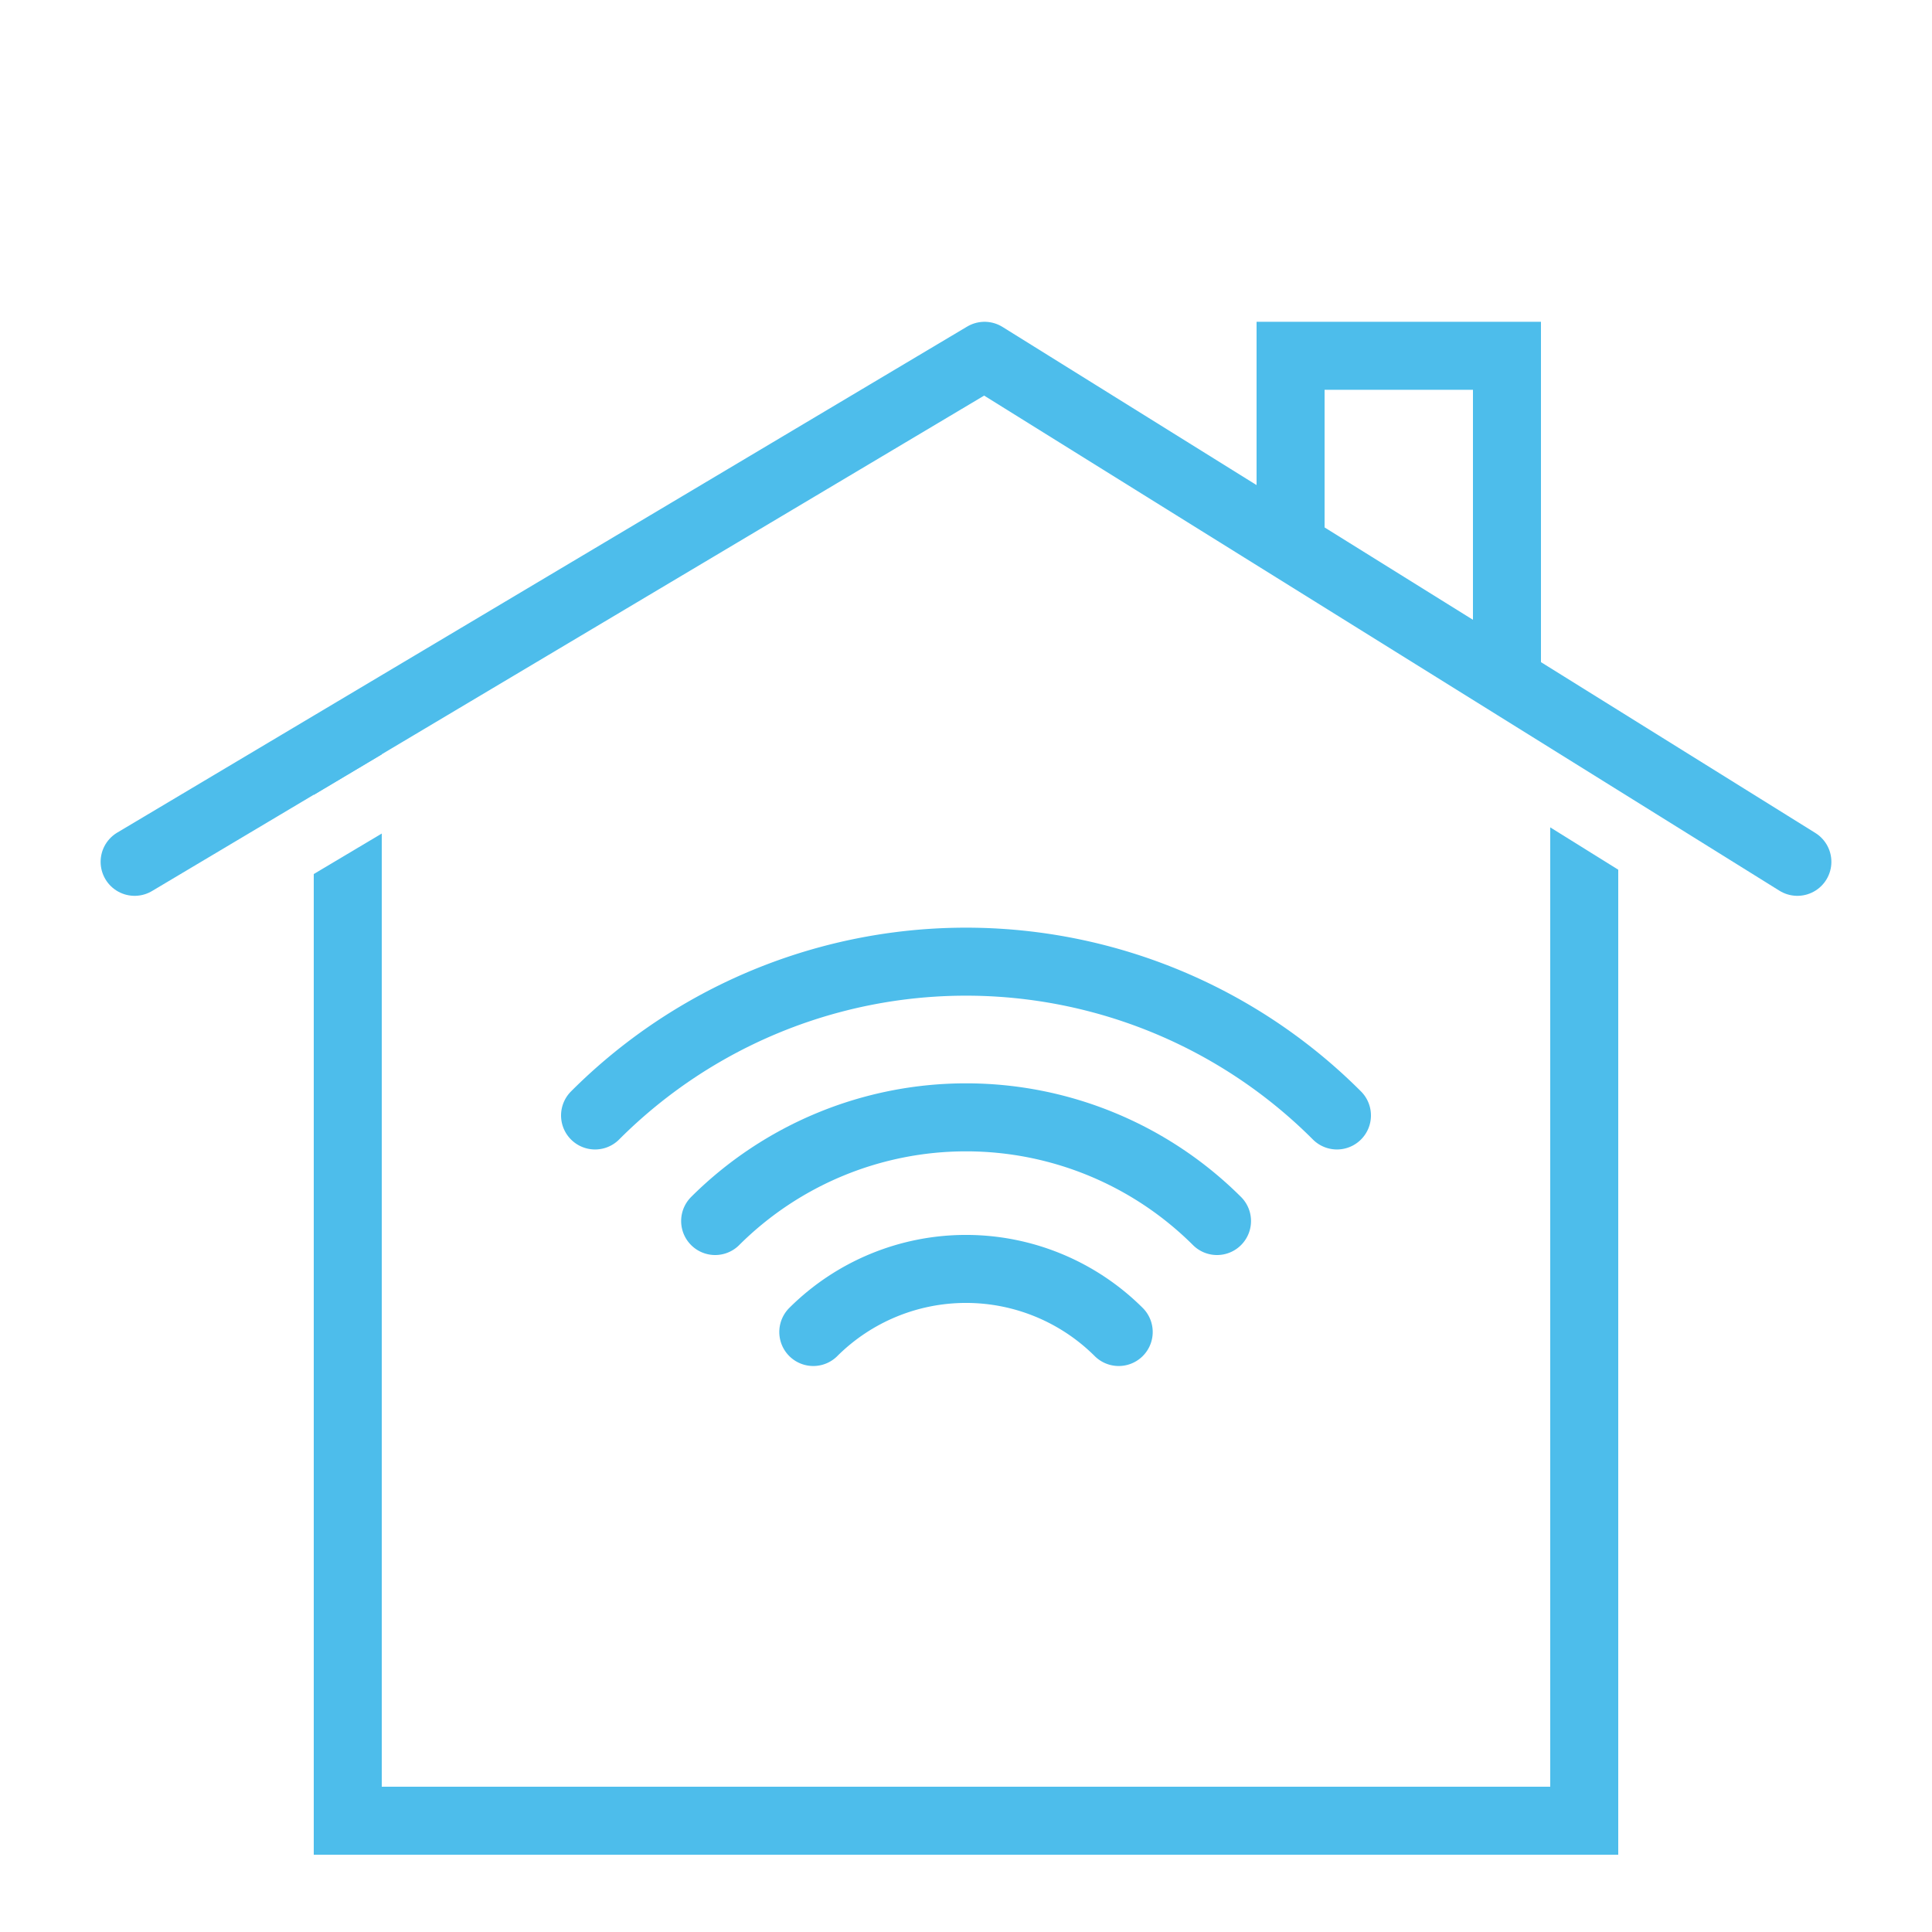 <?xml version="1.0" encoding="UTF-8"?>
<svg xmlns="http://www.w3.org/2000/svg" viewBox="0 0 125 125">
  <path d="m83.5 35.35v-12.33h14v21.04" fill="none" stroke="#4dbdeb" stroke-miterlimit="10" stroke-width="4.4"></path>
  <path d="m24.7 48.81v-.56h-4.4v3.18z" fill="#4dbdeb"></path>
  <path d="m104.7 51.09v-2.84h-4.4v.1z" fill="#4dbdeb"></path>
  <path d="m100.3 53.53v62.07h-75.6v-61.67l-4.4 2.62v63.45h84.4v-63.73z" fill="#4dbdeb"></path>
  <path d="m116.29 55.76-52.59-32.74-54.99 32.74" fill="none" stroke="#4dbdeb" stroke-linecap="round" stroke-linejoin="round" stroke-width="4.4"></path>
  <circle cx="62.5" cy="93.34" fill="#4dbdeb" r="https://moz.com/files/about/icons/4"></circle>
  <g fill="none" stroke="#4dbdeb" stroke-miterlimit="10" stroke-width="4.4">
    <path d="m72.38 86.18a14 14 0 0 0 -19.76 0" stroke-linecap="round"></path>
    <path d="m78.74 79a23 23 0 0 0 -32.47 0" stroke-linecap="round"></path>
    <path d="m86.5 72.17a33.92 33.92 0 0 0 -48 0" stroke-linecap="round"></path>
  </g>
</svg>

